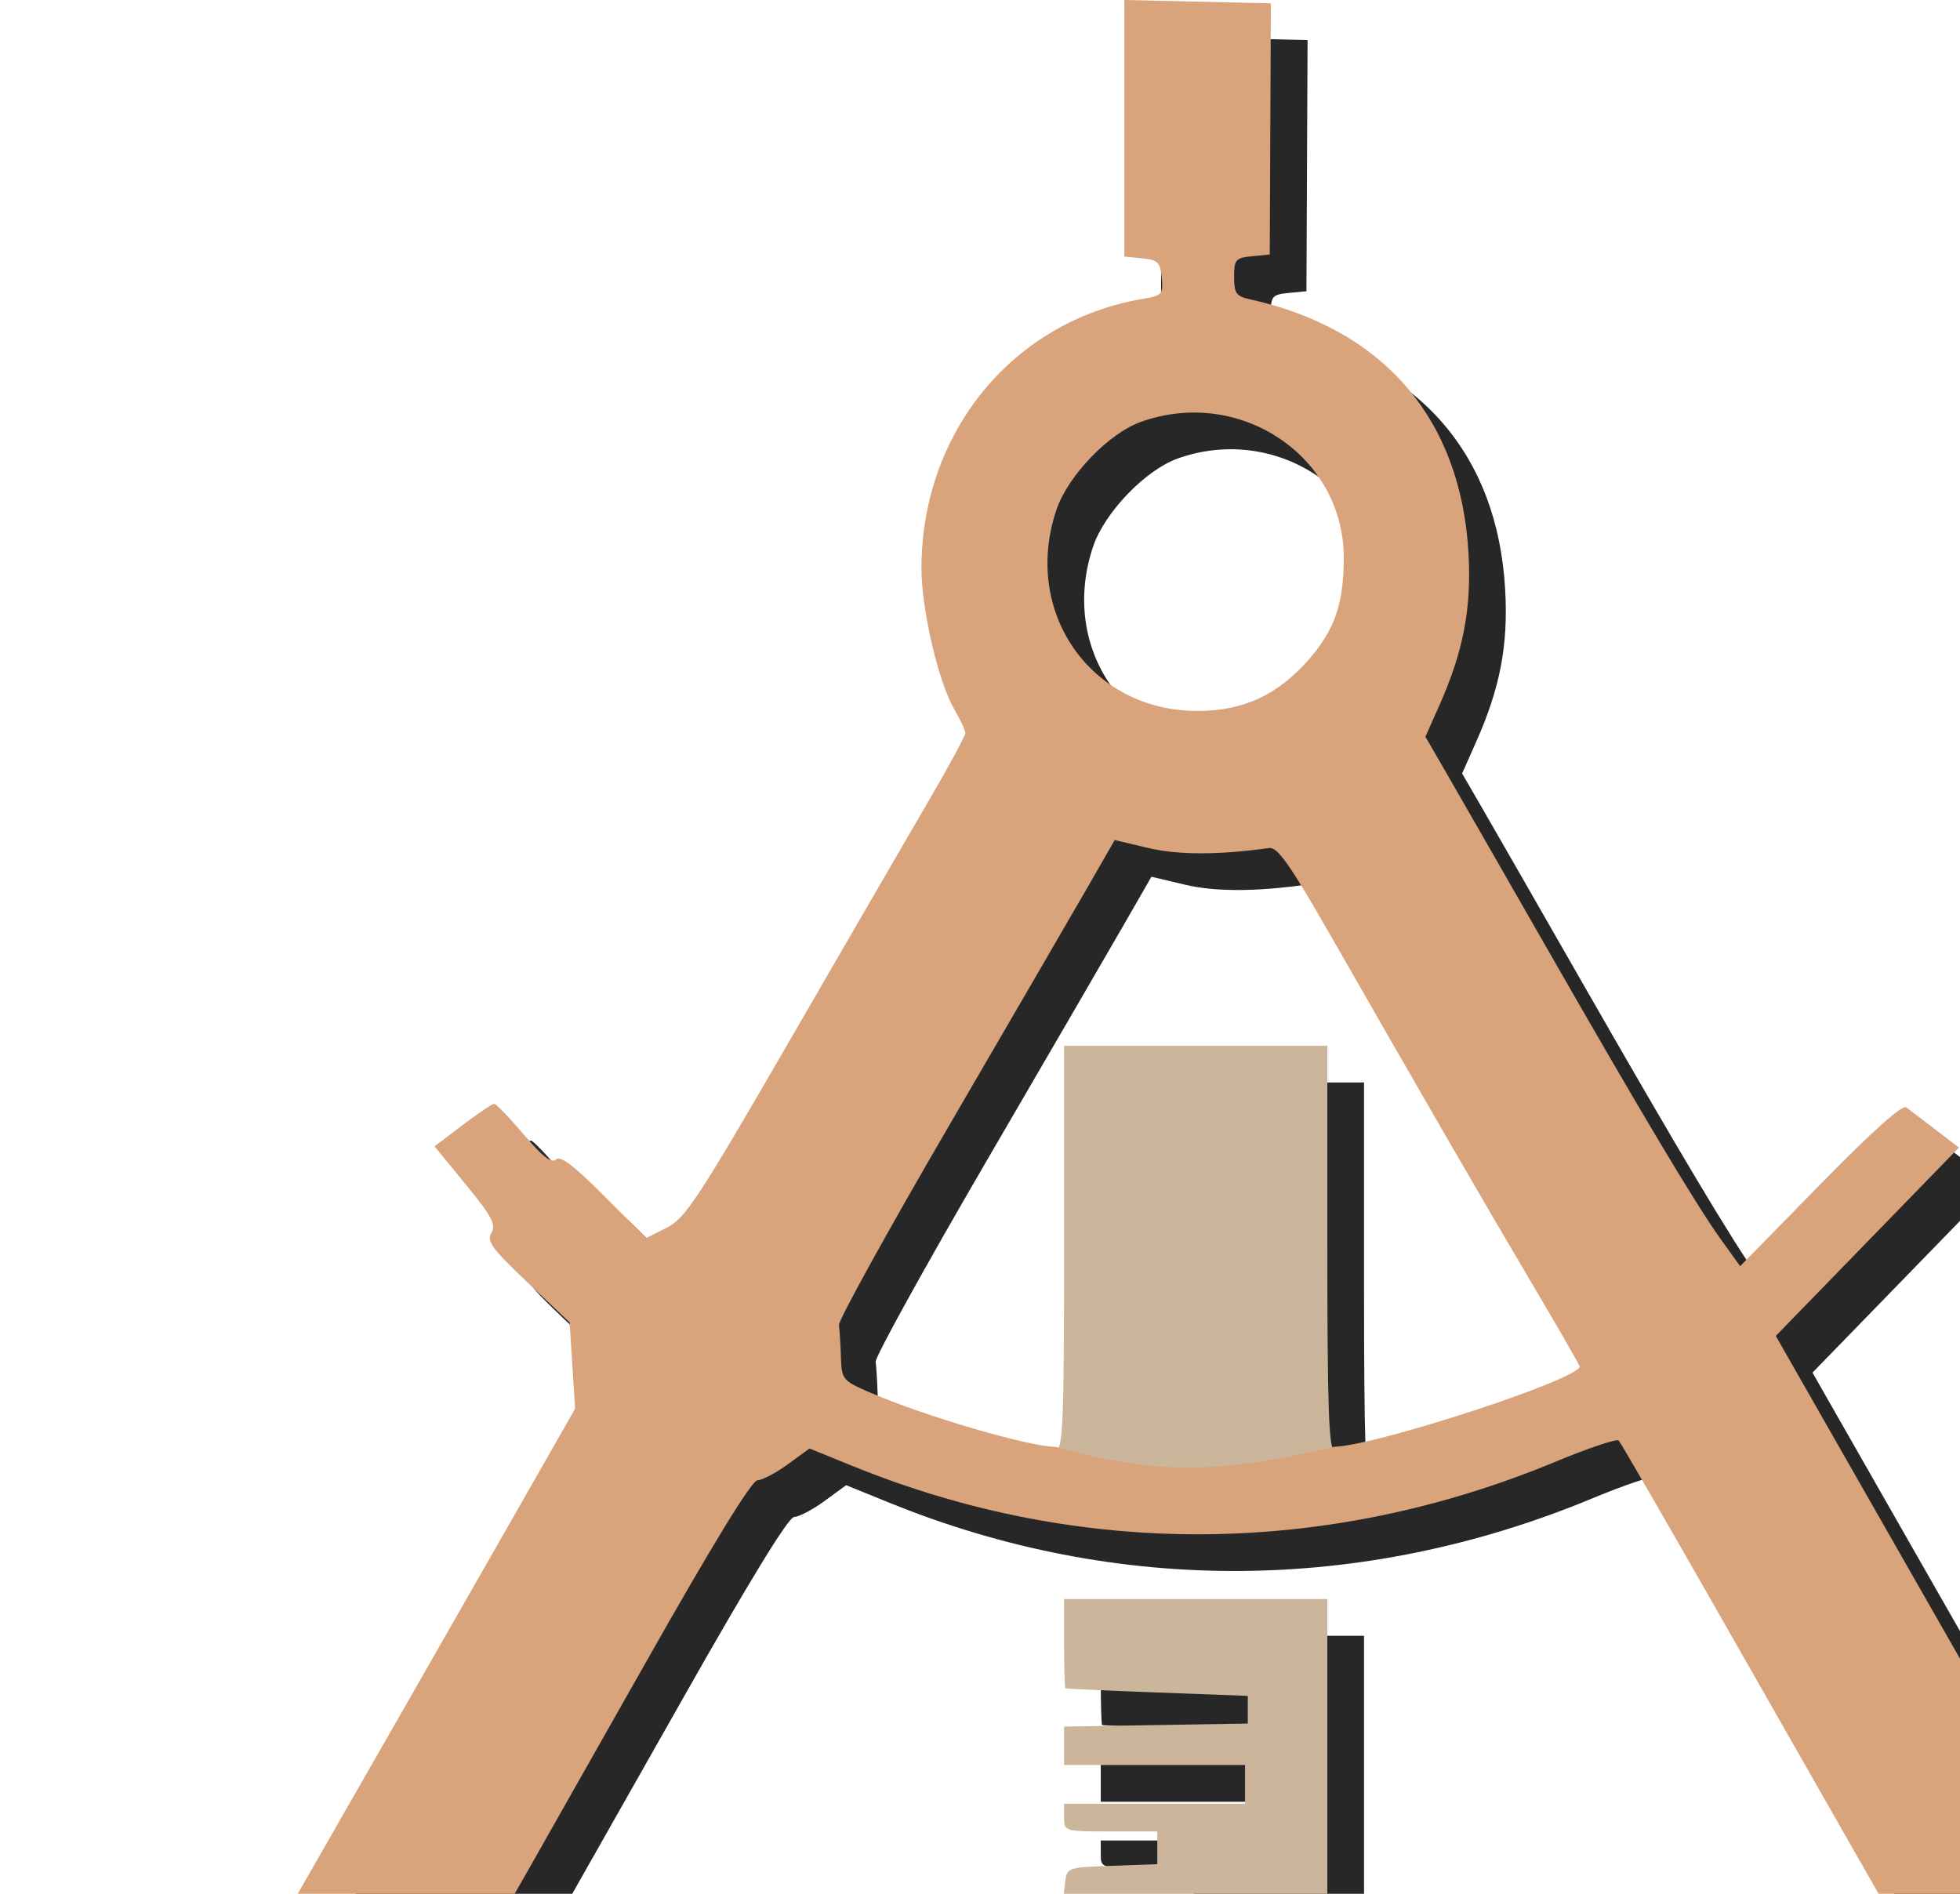 <?xml version="1.0" encoding="UTF-8"?> <svg xmlns="http://www.w3.org/2000/svg" width="534" height="516" viewBox="0 0 534 516" fill="none"><path fill-rule="evenodd" clip-rule="evenodd" d="M371.629 652.23H408.988V718.564H397.239C386.434 718.564 385.037 718.201 379.848 714.041C372.789 708.382 371.629 708.385 371.629 714.068V718.618L300.648 717.81L300.176 713.664C299.58 708.445 298.752 708.48 292.373 713.98C287.565 718.125 286.328 718.447 274.871 718.502L262.543 718.564V652.23L279.354 652.062C288.601 651.97 302.554 651.46 310.362 650.931C324.47 649.975 324.561 649.943 325.03 645.823L325.504 641.677H299.901V632.754L312.23 632.315C324.398 631.884 324.564 631.825 325.024 627.794L325.492 623.711L313.069 623.271C300.753 622.836 300.644 622.798 300.176 618.687L299.702 614.541H325.305V605.495H299.901V594.942H325.305V585.897H299.901V575.344H324.47C340.117 575.344 349.392 574.765 350.014 573.75C350.55 572.874 350.577 570.5 350.074 568.474L349.158 564.791H299.901V554.238H323.811V545.192H299.901V536.147H325.504L325.03 532.001C324.562 527.889 324.453 527.852 312.137 527.416L299.714 526.976L300.182 522.893C300.642 518.862 300.808 518.803 312.977 518.372L325.305 517.933V509.01H312.603C300.051 509.01 299.901 508.966 299.901 505.241V501.472H349.214V490.919H299.901V480.438L349.961 479.612V472.074L325.305 471.152C311.744 470.645 300.48 470.135 300.275 470.021C300.07 469.906 299.901 464.386 299.901 457.752V445.692H371.629V652.23Z" fill="#282727"></path><path d="M299.901 349.96C299.901 397.22 299.593 404.987 297.718 404.987C325.505 412.746 342.221 412.21 373.497 404.954C372.036 404.979 371.629 392.994 371.629 349.96V294.933H299.901V349.96Z" fill="#282727"></path><path fill-rule="evenodd" clip-rule="evenodd" d="M50.29 676.352L41.711 685.397C36.992 690.372 27.926 700.144 21.566 707.112C15.205 714.082 10 719.261 10 718.621C10 717.982 14.304 703.8 19.562 687.105C24.822 670.412 32.618 645.559 36.886 631.878C41.155 618.197 45.93 604.888 47.497 602.302L54.371 590.42C56.422 586.571 72.172 559.008 119.844 475.843C124.598 467.551 137.081 445.707 147.587 427.299L166.686 393.831L165.19 370.312L153.719 359.425C144.008 350.207 142.498 348.133 143.879 345.9C145.228 343.716 144.04 341.466 136.951 332.801L128.393 322.338L136.028 316.55C140.227 313.368 144.103 310.763 144.643 310.763C145.181 310.763 148.819 314.539 152.727 319.154C157.817 325.163 160.291 327.084 161.448 325.917C162.603 324.752 166.324 327.56 174.55 335.811L186.039 347.334L191.669 344.501C196.704 341.968 200.253 336.561 225.201 293.426C240.546 266.892 257.58 237.512 263.052 228.135C268.526 218.76 273.003 210.487 273.003 209.753C273.003 209.021 271.661 206.123 270.019 203.317C265.669 195.879 261.048 176.083 261.048 164.88C261.048 127.818 285.974 97.431 321.284 91.45C326.623 90.546 326.947 90.187 326.514 85.672C326.11 81.458 325.445 80.798 321.196 80.385L316.339 79.911L316.334 10L356.247 10.911L355.939 79.349L351.082 79.821C346.641 80.253 346.226 80.736 346.226 85.445C346.226 89.843 346.828 90.731 350.335 91.501C386.897 99.535 408.034 124.034 410.089 160.758C410.932 175.818 408.693 187.492 402.135 202.235L398.35 210.745L403.522 219.672C406.367 224.582 418.456 245.658 430.387 266.508C457.195 313.359 472.041 338.228 478.864 347.714L484.104 354.997L505.904 332.722C520.187 318.129 528.287 310.892 529.391 311.737C530.319 312.444 533.92 315.194 537.396 317.847L543.716 322.668L493.811 373.998L521.142 421.906C560.179 490.327 598.205 556.909 605.743 570.035L612.218 581.311L613.712 583.739L620.324 595.497C624.024 602.076 629.907 616.498 633.678 628.236C646.344 667.661 661.752 718.089 661.268 718.531C661.002 718.774 652.042 709.187 641.357 697.227C630.673 685.268 620.081 673.685 617.821 671.488L612.218 665.102L597.987 649.523C582.214 632.253 585.962 638.513 477.736 448.707C463.553 423.832 451.529 403.036 451.016 402.495C450.502 401.954 442.785 404.541 433.866 408.246C371.384 434.201 304.383 434.65 242.51 409.528L230.54 404.667L224.649 408.973C221.41 411.341 217.683 413.301 216.368 413.328C214.812 413.36 204.087 430.876 185.674 463.455C170.108 490.997 141.93 540.669 123.058 573.836L88.747 634.139L51.841 674.021V674.09L50.29 676.352ZM297.824 148.897C300.958 139.617 312.068 128.065 320.873 124.929C347.838 115.327 376.112 134.306 376.112 162.01C376.112 174.336 373.621 181.623 366.694 189.564C358.131 199.378 348.75 203.727 336.188 203.709C307.225 203.667 288.405 176.781 297.824 148.897ZM268.519 316.793C285.182 288.187 302.165 258.955 306.26 251.833L313.703 238.884L322.866 241.057C330.992 242.983 342.045 242.983 355.794 241.058C358.034 240.745 361.481 245.626 372.016 264.028C399.564 312.15 414.393 337.782 427.193 359.407C434.439 371.651 440.369 381.964 440.369 382.326C440.369 385.773 384.624 404.005 373.497 404.2C342.221 411.456 325.505 411.992 297.718 404.233C290.448 404.233 261.852 395.858 246.813 389.324C239.561 386.174 239.297 385.843 239.106 379.694C238.997 376.193 238.753 372.31 238.565 371.066C238.376 369.822 251.857 345.4 268.519 316.793Z" fill="#282727"></path><path fill-rule="evenodd" clip-rule="evenodd" d="M361.629 642.23H398.988V708.564H387.239C376.434 708.564 375.037 708.201 369.848 704.041C362.789 698.382 361.629 698.385 361.629 704.068V708.618L290.648 707.81L290.176 703.664C289.58 698.445 288.752 698.48 282.373 703.98C277.565 708.125 276.328 708.447 264.871 708.502L252.543 708.564V642.23L269.354 642.062C278.601 641.97 292.554 641.46 300.362 640.931C314.47 639.975 314.561 639.943 315.03 635.823L315.504 631.677H289.901V622.754L302.23 622.315C314.398 621.884 314.564 621.825 315.024 617.794L315.492 613.711L303.069 613.271C290.753 612.836 290.644 612.798 290.176 608.687L289.702 604.541H315.305V595.495H289.901V584.942H315.305V575.897H289.901V565.344H314.47C330.117 565.344 339.392 564.765 340.014 563.75C340.55 562.874 340.577 560.5 340.074 558.474L339.158 554.791H289.901V544.238H313.811V535.192H289.901V526.147H315.504L315.03 522.001C314.562 517.889 314.453 517.852 302.137 517.416L289.714 516.976L290.182 512.893C290.642 508.862 290.808 508.803 302.977 508.372L315.305 507.933V499.01H302.603C290.051 499.01 289.901 498.966 289.901 495.241V491.472H339.214V480.919H289.901V470.438L339.961 469.612V462.074L315.305 461.152C301.744 460.645 290.48 460.135 290.275 460.021C290.07 459.906 289.901 454.386 289.901 447.752V435.692H361.629V642.23Z" fill="#CBB69B"></path><path d="M289.901 339.96C289.901 387.22 289.593 394.987 287.718 394.987C315.505 402.746 332.221 402.21 363.497 394.954C362.036 394.979 361.629 382.994 361.629 339.96V284.933H289.901V339.96Z" fill="#CBB69B"></path><path fill-rule="evenodd" clip-rule="evenodd" d="M40.29 666.352L31.711 675.397C26.992 680.372 17.926 690.144 11.566 697.112C5.205 704.082 0 709.261 0 708.621C0 707.982 4.304 693.8 9.562 677.105C14.822 660.412 22.618 635.559 26.886 621.878C31.155 608.197 35.93 594.888 37.497 592.302L44.371 580.42C46.422 576.571 62.172 549.008 109.844 465.843C114.598 457.551 127.081 435.707 137.587 417.299L156.686 383.831L155.19 360.312L143.719 349.425C134.008 340.207 132.498 338.133 133.879 335.9C135.228 333.716 134.04 331.466 126.951 322.801L118.393 312.338L126.028 306.55C130.227 303.368 134.103 300.763 134.643 300.763C135.181 300.763 138.819 304.539 142.727 309.154C147.817 315.163 150.291 317.084 151.448 315.917C152.603 314.752 156.324 317.56 164.55 325.811L176.039 337.334L181.669 334.501C186.704 331.968 190.253 326.561 215.201 283.426C230.546 256.892 247.58 227.512 253.052 218.135C258.526 208.76 263.003 200.487 263.003 199.753C263.003 199.021 261.661 196.123 260.019 193.317C255.669 185.879 251.048 166.083 251.048 154.88C251.048 117.818 275.974 87.431 311.284 81.45C316.623 80.546 316.947 80.187 316.514 75.672C316.11 71.458 315.445 70.798 311.196 70.385L306.339 69.911L306.334 0L346.247 0.911L345.939 69.349L341.082 69.821C336.641 70.253 336.226 70.736 336.226 75.445C336.226 79.843 336.828 80.731 340.335 81.501C376.897 89.535 398.034 114.034 400.089 150.758C400.932 165.818 398.693 177.492 392.135 192.235L388.35 200.745L393.522 209.672C396.367 214.582 408.456 235.658 420.387 256.508C447.195 303.359 462.041 328.228 468.864 337.714L474.104 344.997L495.904 322.722C510.187 308.129 518.287 300.892 519.391 301.737C520.319 302.444 523.92 305.194 527.396 307.847L533.716 312.668L483.811 363.998L511.142 411.906C550.179 480.327 588.205 546.909 595.743 560.035L602.218 571.311L603.712 573.739L610.324 585.497C614.024 592.076 619.907 606.498 623.678 618.236C636.344 657.661 651.752 708.089 651.268 708.531C651.002 708.774 642.042 699.187 631.357 687.227C620.673 675.268 610.081 663.685 607.821 661.488L602.218 655.102L587.987 639.523C572.214 622.253 575.962 628.513 467.736 438.707C453.553 413.832 441.529 393.036 441.016 392.495C440.502 391.954 432.785 394.541 423.866 398.246C361.384 424.201 294.383 424.65 232.51 399.528L220.54 394.667L214.649 398.973C211.41 401.341 207.683 403.301 206.368 403.328C204.812 403.36 194.087 420.876 175.674 453.455C160.108 480.997 131.93 530.669 113.058 563.836L78.747 624.139L41.841 664.021V664.09L40.29 666.352ZM287.824 138.897C290.958 129.617 302.068 118.065 310.873 114.929C337.838 105.327 366.112 124.306 366.112 152.01C366.112 164.336 363.621 171.623 356.694 179.564C348.131 189.378 338.75 193.727 326.188 193.709C297.225 193.667 278.405 166.781 287.824 138.897ZM258.519 306.793C275.182 278.187 292.165 248.955 296.26 241.833L303.703 228.884L312.866 231.057C320.992 232.983 332.045 232.983 345.794 231.058C348.034 230.745 351.481 235.626 362.016 254.028C389.564 302.15 404.393 327.782 417.193 349.407C424.439 361.651 430.369 371.964 430.369 372.326C430.369 375.773 374.624 394.005 363.497 394.2C332.221 401.456 315.505 401.992 287.718 394.233C280.448 394.233 251.852 385.858 236.813 379.324C229.561 376.174 229.297 375.843 229.106 369.694C228.997 366.193 228.753 362.31 228.565 361.066C228.376 359.822 241.857 335.4 258.519 306.793Z" fill="#D9A47C"></path></svg> 